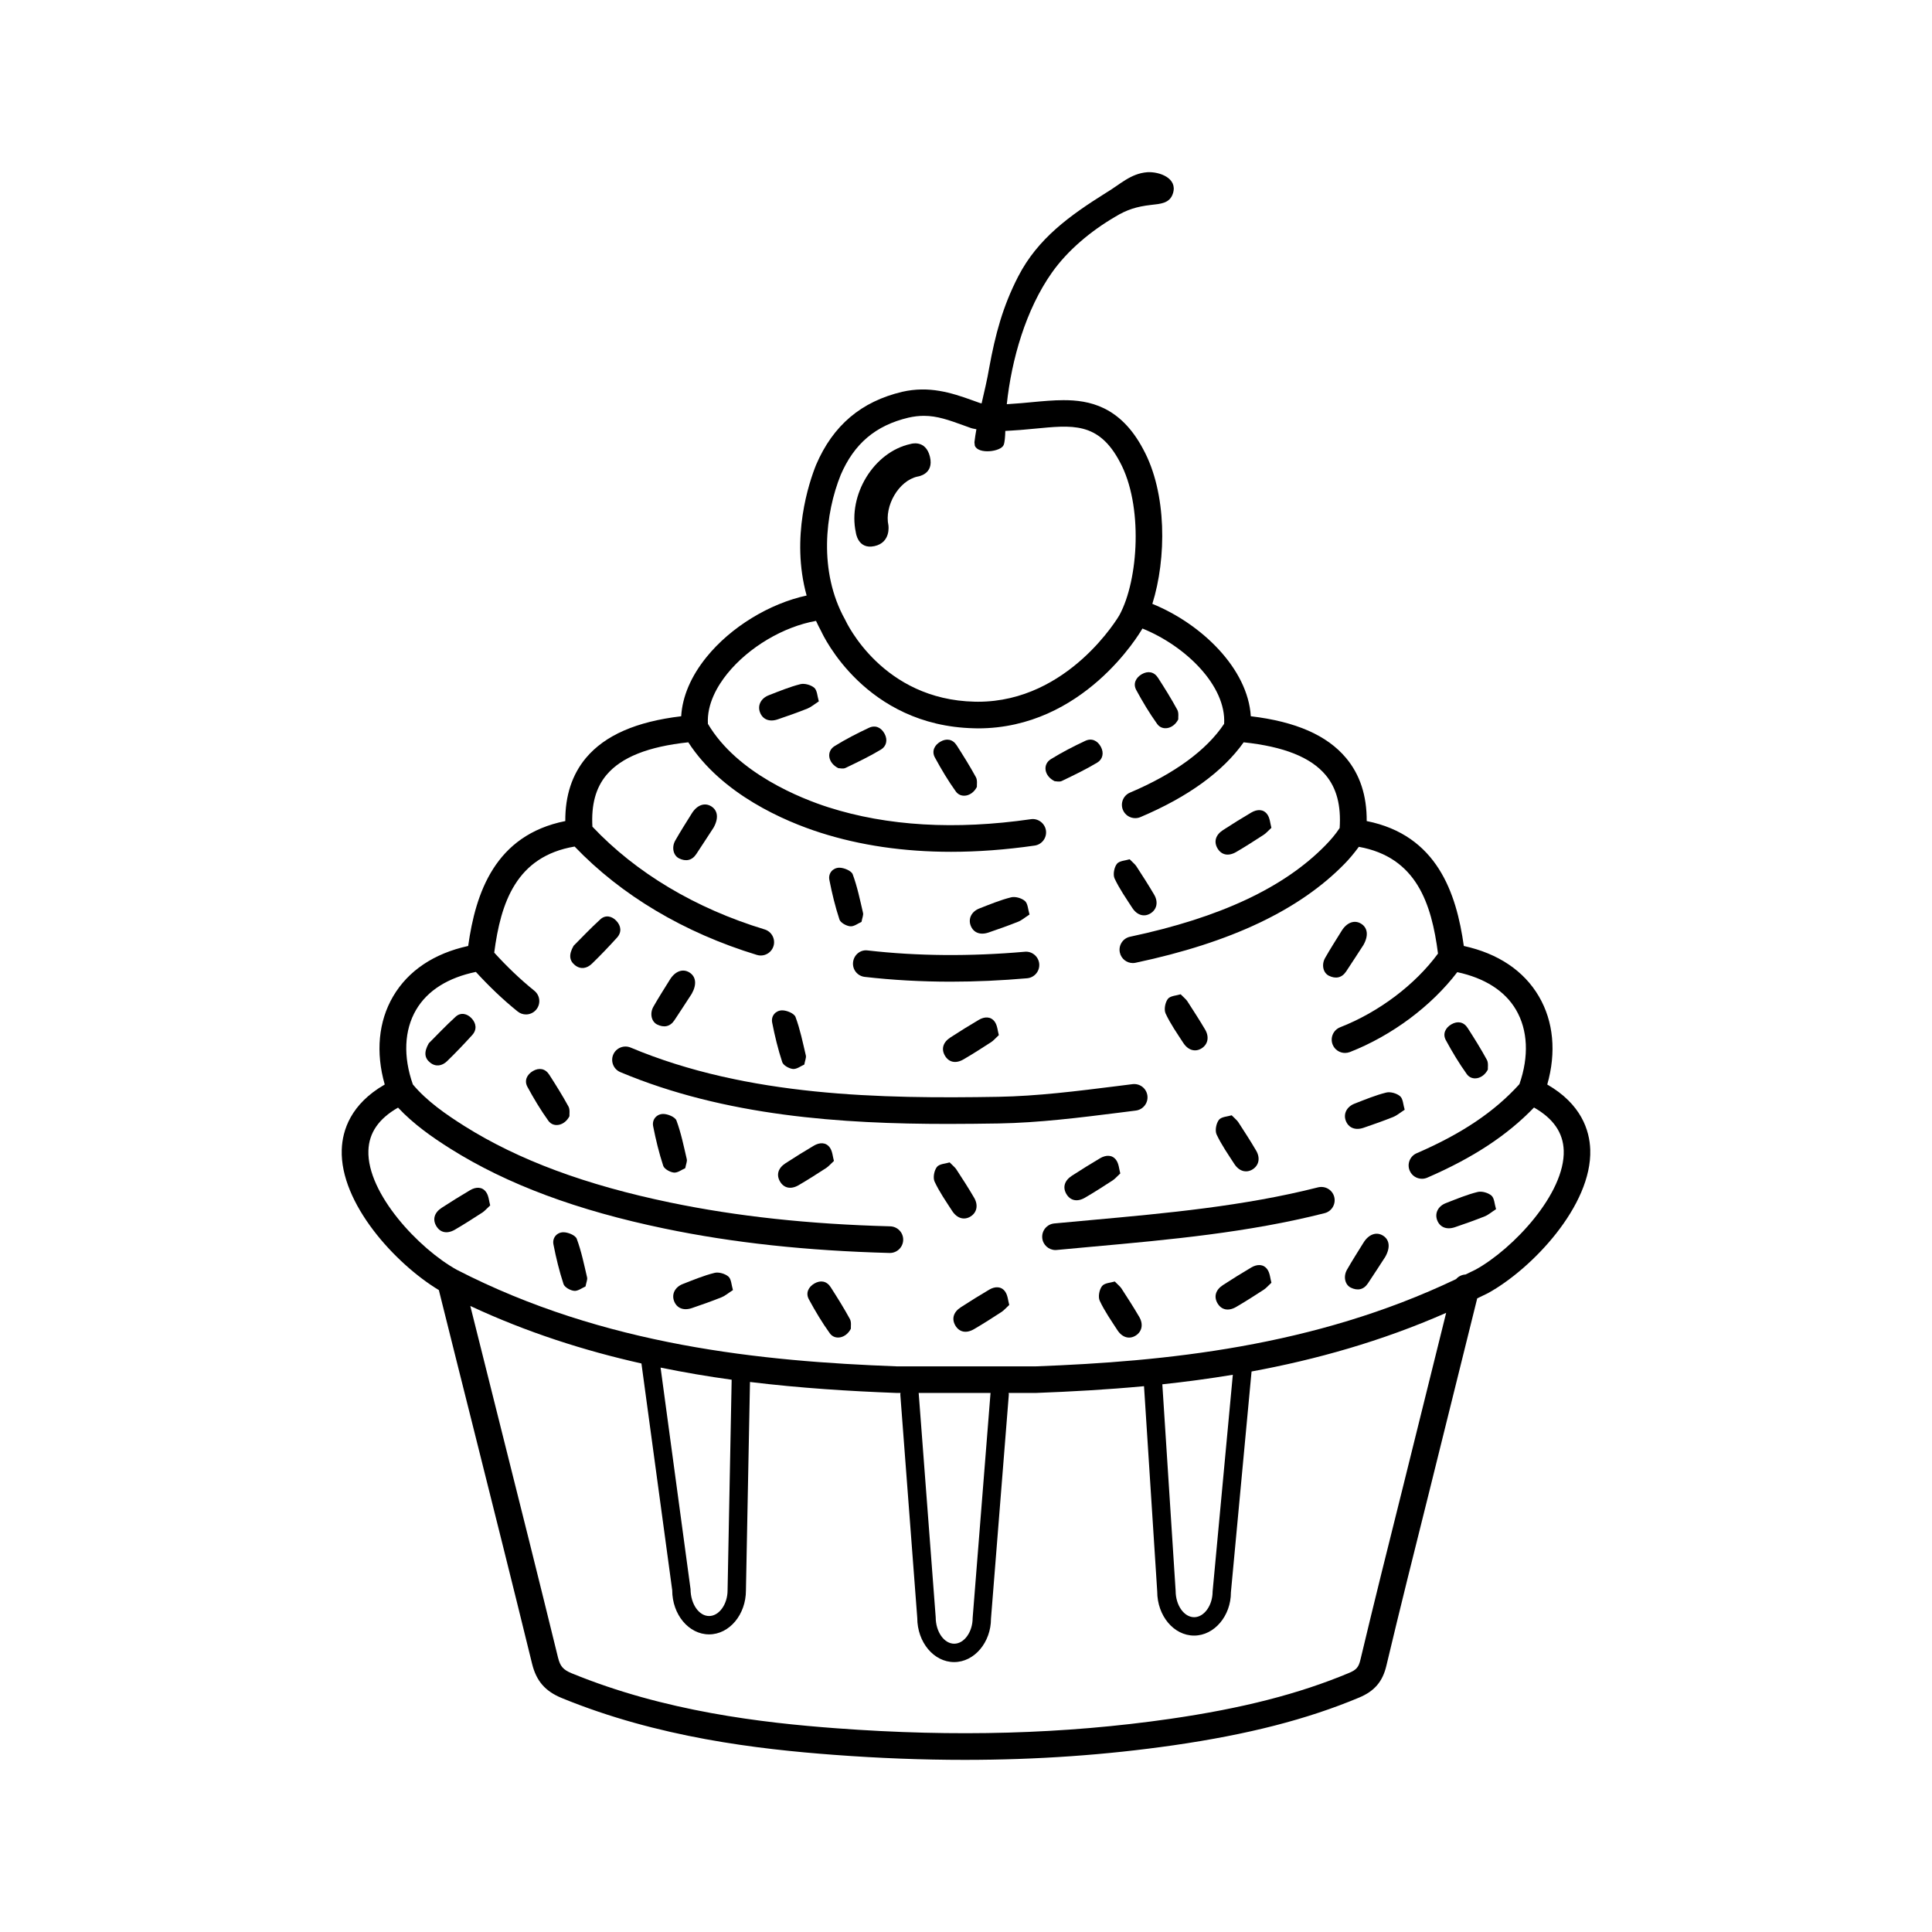 <?xml version="1.0" encoding="UTF-8"?>
<!-- Uploaded to: ICON Repo, www.svgrepo.com, Generator: ICON Repo Mixer Tools -->
<svg fill="#000000" width="800px" height="800px" version="1.1" viewBox="144 144 512 512" xmlns="http://www.w3.org/2000/svg">
 <g fill-rule="evenodd">
  <path d="m375.73 288.73c4.438-0.961 3.707-5.531 3.707-5.531-1.094-5.059 2.676-11.809 7.734-12.906 0 0 4.414-0.539 3.273-5.246-1.148-4.707-5.144-3.387-5.144-3.387-9.824 2.137-16.625 13.598-14.5 23.418 0.004 0 0.492 4.613 4.93 3.652z"/>
  <path d="m554.04 431.41c2.434-8.52 1.672-16.727-2.223-23.363-3.981-6.793-10.82-11.375-19.891-13.355-1.965-14.043-7.098-29.383-25.738-33.102 0.051-6.723-1.789-12.34-5.488-16.738-5.027-5.992-13.301-9.621-25.223-11.039-0.781-12.645-13.078-24.5-26.094-29.785 3.777-12.016 3.894-29.371-2.41-40.953-6.09-11.543-14.484-13.027-21.113-13.027-2.711 0-5.453 0.258-8.352 0.527-1.859 0.176-3.777 0.363-5.859 0.484-0.023 0-0.363 0.031-0.84 0.059 1.266-11.875 5.043-25.09 11.98-34.902 4.18-5.914 10.328-11.004 16.629-14.699 3.144-1.949 5.848-2.777 9.539-3.199 2.586-0.297 5.094-0.402 5.906-3.129 1.23-4.004-3.637-5.738-6.797-5.551-4.449 0.332-7.285 3.285-10.965 5.461-9.586 6.012-18.047 12.066-23.25 22.133-4.137 8.02-6.09 15.445-7.703 24.238-0.535 3.18-1.293 6.309-2.016 9.445-0.227-0.051-0.387-0.102-0.469-0.125l-1.875-0.672c-5.836-2.117-11.645-3.883-18.656-2.293-10.898 2.578-18.363 8.887-22.852 19.348-1.898 4.707-6.777 19.246-2.516 34.648-9.836 2.125-20.086 8.344-26.531 16.312-4.117 5.09-6.402 10.449-6.711 15.684-11.922 1.414-20.188 5.047-25.223 11.027-3.691 4.41-5.535 10.027-5.488 16.746-18.641 3.719-23.781 19.059-25.738 33.102-9.07 1.98-15.91 6.566-19.891 13.355-3.894 6.641-4.656 14.836-2.223 23.363-9.023 5.195-11.219 12.141-11.391 17.262-0.484 14.207 14.152 30.219 25.734 37.215 3.113 12.516 6.207 24.828 9.289 37.086 5.152 20.547 10.281 40.953 15.422 61.965 1.117 4.535 3.457 7.246 7.824 9.043 25.547 10.488 52.027 13.566 72.246 15.074 11.859 0.887 23.352 1.328 34.57 1.328 19.121 0 37.441-1.289 55.375-3.871 19.719-2.852 35.336-6.856 49.152-12.637 4.066-1.703 6.223-4.223 7.219-8.422 3.598-15.145 7.379-30.238 11.16-45.332l12.918-52.035c0.945-0.465 1.906-0.906 2.852-1.387 11.684-6.434 27.605-23.23 27.102-38.031-0.176-5.109-2.371-12.059-11.395-17.258zm-187.25-161.54c3.566-8.305 9.273-13.125 17.941-15.184 1.422-0.324 2.766-0.484 4.102-0.484 3.551 0 6.641 1.125 10.555 2.539l1.918 0.691c0.402 0.145 0.961 0.215 1.449 0.324-0.195 1.145-0.402 2.293-0.523 3.457l0.102 0.875c0.832 2.363 6.918 1.664 7.648-0.168 0.293-0.734 0.395-2.211 0.438-3.719 1.027-0.051 1.754-0.105 1.758-0.105 2.062-0.117 4.066-0.309 6.004-0.492 9.828-0.918 16.914-1.941 22.586 8.805 6.195 11.395 5.004 31.242-0.133 40.648-0.133 0.238-13.426 22.91-37.457 22.91l-0.867-0.012c-24.312-0.527-33.859-20.68-34.379-21.793-7.086-12.746-5.219-28.18-1.141-38.293zm148.92 268.54c-3.785 15.125-7.57 30.25-11.18 45.422-0.473 2.004-1.078 2.707-3.066 3.531-13.25 5.543-28.32 9.395-47.434 12.16-27.953 4.027-56.871 4.84-88.422 2.488-19.688-1.465-45.453-4.457-70.086-14.566-2.289-0.945-3.066-1.848-3.648-4.191-5.144-21.027-10.273-41.449-15.434-62.004-2.594-10.312-5.188-20.691-7.805-31.156 15.012 7.008 30.273 11.859 45.352 15.242l8.156 60.094c0 6.445 4.383 11.699 9.77 11.699 5.387 0 9.77-5.254 9.766-11.648l1.074-55.242c13.391 1.633 26.418 2.438 38.742 2.902h1.152c-0.016 0.145-0.066 0.297-0.055 0.441l4.492 59.188c0 6.445 4.383 11.699 9.77 11.699 5.387 0 9.77-5.254 9.766-11.512l4.727-59.363c0.016-0.156-0.039-0.297-0.055-0.453h7.336c9.16-0.344 18.723-0.867 28.547-1.789l3.5 54.406c0 6.445 4.387 11.688 9.773 11.688 5.379 0 9.766-5.246 9.754-11.461l5.473-58.527c17.027-3.141 34.422-7.992 51.57-15.539zm-196.65-31.98c6.328 1.289 12.621 2.363 18.836 3.211l-1.082 55.801c0 3.699-2.242 6.82-4.898 6.82s-4.891-3.117-4.918-7.144zm68.383 6.719h19.07c0 0.031-0.02 0.051-0.02 0.07l-4.731 59.559c0 3.699-2.238 6.82-4.891 6.82-2.656 0-4.891-3.117-4.902-7.008l-4.504-59.363c0.004-0.027-0.016-0.047-0.023-0.078zm64.586-2.293c6.152-0.66 12.383-1.484 18.68-2.527l-5.356 57.434c0 3.688-2.238 6.812-4.891 6.812-2.656 0-4.898-3.117-4.906-6.969zm82.992-30.383c-0.871 0.441-1.754 0.848-2.625 1.281-0.977 0.051-1.883 0.484-2.516 1.219-37.715 18.008-77.387 21.844-111.38 23.125h-36.863c-35.664-1.34-77.414-5.43-116.55-25.574-10.055-5.543-23.84-20.242-23.457-31.605 0.16-4.727 2.742-8.465 7.856-11.387 4.07 4.348 9.02 7.836 13.895 10.902 15.008 9.438 33.582 16.355 56.789 21.164 18.086 3.758 37.57 5.863 59.559 6.453h0.098c1.906 0 3.473-1.516 3.527-3.438 0.055-1.949-1.484-3.562-3.438-3.621-21.562-0.578-40.637-2.637-58.312-6.309-22.371-4.637-40.188-11.254-54.473-20.234-4.984-3.141-10.047-6.66-13.719-11.059-2.586-7.352-2.316-14.367 0.863-19.781 3.012-5.141 8.52-8.535 15.836-10.039 3.43 3.742 7.109 7.297 11.07 10.484 0.648 0.527 1.43 0.785 2.211 0.785 1.027 0 2.047-0.453 2.746-1.32 1.223-1.516 0.988-3.727-0.527-4.957-3.809-3.074-7.352-6.488-10.637-10.105 1.734-13.285 5.844-25.504 21.305-28.113 12.352 12.906 28.98 22.836 48.309 28.723 0.344 0.105 0.691 0.156 1.027 0.156 1.516 0 2.91-0.984 3.375-2.5 0.562-1.867-0.484-3.84-2.348-4.41-18.367-5.586-34.109-15.008-45.648-27.234-0.328-5.758 0.852-10.273 3.723-13.699 3.953-4.715 11.094-7.535 21.688-8.66 8.922 13.805 25.527 20.918 34.973 23.941 10.586 3.387 22.184 5.078 34.668 5.078 7.106 0 14.5-0.551 22.148-1.652 1.93-0.277 3.266-2.066 2.992-3.996-0.281-1.93-2.117-3.285-3.996-2.992-20.027 2.883-38.078 1.82-53.664-3.16-7.07-2.262-24.137-8.934-31.922-22.113-0.312-5.285 2.559-10.105 5.125-13.285 5.723-7.074 14.922-12.469 23.523-14 0.434 0.926 0.875 1.848 1.387 2.777 0.465 1.023 11.672 25.043 40.52 25.684l1.023 0.023c27.867 0 42.719-24.973 43.574-26.461 11.508 4.656 22.234 15.203 21.652 25.25-4.602 6.949-13.176 13.246-24.945 18.234-1.793 0.754-2.629 2.828-1.867 4.625 0.57 1.34 1.875 2.144 3.25 2.144 0.465 0 0.934-0.09 1.375-0.277 12.68-5.371 21.84-12.047 27.363-19.82 10.605 1.125 17.754 3.945 21.723 8.672 2.934 3.492 4.109 8.117 3.715 14.043-1.094 1.684-2.457 3.238-3.723 4.535-10.992 11.266-27.941 19.199-51.816 24.273-1.906 0.402-3.125 2.273-2.715 4.18 0.348 1.652 1.812 2.797 3.445 2.797 0.246 0 0.492-0.031 0.734-0.082 25.281-5.359 43.402-13.957 55.398-26.242 1.164-1.188 2.504-2.766 3.758-4.481 15.262 2.746 19.27 15.012 20.98 28.289-6.039 8.227-15.617 15.492-25.93 19.531-1.812 0.711-2.707 2.754-1.996 4.574 0.543 1.387 1.879 2.231 3.285 2.231 0.43 0 0.867-0.082 1.289-0.238 11.191-4.387 21.625-12.211 28.457-21.172 7.168 1.535 12.586 4.891 15.559 9.961 3.168 5.402 3.473 12.391 0.91 19.719-6.574 7.281-15.234 13.121-27.234 18.312-1.785 0.766-2.609 2.852-1.832 4.637 0.574 1.34 1.875 2.125 3.238 2.125 0.469 0 0.945-0.09 1.402-0.289 12.156-5.266 21.211-11.234 28.293-18.594 5.129 2.922 7.715 6.672 7.875 11.387 0.375 11.395-13.41 26.094-23.375 31.586z"/>
  <path d="m370.07 398.98c-0.227 1.941 1.164 3.688 3.098 3.906 7.375 0.848 15.004 1.27 22.816 1.27 6.609 0 13.367-0.309 20.219-0.906 1.945-0.176 3.375-1.891 3.203-3.828-0.172-1.941-1.918-3.387-3.824-3.199-14.469 1.27-28.465 1.16-41.609-0.344-1.961-0.285-3.684 1.176-3.902 3.102z"/>
  <path d="m445.01 438.31c1.934-0.246 3.305-2.004 3.066-3.934-0.242-1.941-1.984-3.293-3.934-3.066l-4.379 0.551c-10.277 1.289-20.902 2.625-31.207 2.805-30.879 0.523-66.398-0.012-97.426-13.047-1.793-0.754-3.871 0.09-4.621 1.879-0.754 1.797 0.09 3.871 1.883 4.625 27.809 11.68 58.664 13.73 86.871 13.73 4.543 0 9.023-0.059 13.406-0.125 10.688-0.188 21.508-1.547 31.973-2.863z"/>
  <path d="m493.3 458.66c-19.637 4.988-40.293 6.867-60.27 8.68l-9.645 0.887c-1.941 0.188-3.359 1.91-3.18 3.848 0.172 1.828 1.715 3.199 3.508 3.199 0.109 0 0.227-0.012 0.336-0.02l9.613-0.887c20.25-1.828 41.188-3.738 61.375-8.867 1.883-0.473 3.031-2.402 2.551-4.293s-2.391-3.008-4.289-2.547z"/>
  <path d="m264.75 413.44c-2.66 2.418-5.133 5.059-7.113 7.031-1.367 2.394-1.113 3.953 0.352 5.129 1.516 1.211 3.18 0.875 4.481-0.371 2.297-2.223 4.504-4.543 6.66-6.918 1.32-1.445 1.078-3.129-0.156-4.449-1.164-1.25-2.863-1.664-4.223-0.422z"/>
  <path d="m471.58 369.8c2.484-1.445 4.902-3.012 7.316-4.574 0.605-0.383 1.09-0.973 2.039-1.848-0.312-1.102-0.371-2.551-1.078-3.543-1.047-1.477-2.734-1.387-4.231-0.516-2.551 1.508-5.059 3.059-7.535 4.676-1.969 1.281-2.457 3.078-1.449 4.82 1.031 1.754 2.852 2.188 4.938 0.984z"/>
  <path d="m406.16 485.77c-2.551 1.508-5.062 3.059-7.547 4.676-1.969 1.281-2.453 3.078-1.445 4.82 1.027 1.754 2.852 2.188 4.938 0.984 2.484-1.445 4.902-3.004 7.309-4.566 0.609-0.395 1.09-0.973 2.047-1.859-0.312-1.094-0.379-2.551-1.09-3.543-1.039-1.465-2.731-1.383-4.211-0.512z"/>
  <path d="m359.69 447.61c-2.551 1.508-5.062 3.059-7.535 4.676-1.98 1.281-2.465 3.078-1.449 4.82 1.023 1.754 2.852 2.188 4.934 0.984 2.484-1.445 4.906-3.004 7.32-4.566 0.598-0.395 1.082-0.973 2.039-1.859-0.312-1.102-0.371-2.551-1.082-3.543-1.047-1.473-2.734-1.387-4.227-0.512z"/>
  <path d="m268.6 459.4c-2.555 1.508-5.066 3.059-7.543 4.676-1.977 1.289-2.465 3.078-1.445 4.82 1.02 1.754 2.848 2.188 4.934 0.984 2.492-1.445 4.906-3.012 7.32-4.566 0.598-0.395 1.082-0.984 2.039-1.867-0.312-1.094-0.371-2.539-1.082-3.531-1.051-1.477-2.738-1.391-4.223-0.516z"/>
  <path d="m369.31 389.48c1.008 0.102 2.098-0.785 2.996-1.168 0.211-1.125 0.543-1.797 0.406-2.383-0.805-3.445-1.512-6.938-2.742-10.242-0.348-0.926-2.336-1.754-3.566-1.734-1.664 0.031-2.969 1.438-2.609 3.25 0.691 3.531 1.547 7.074 2.672 10.488 0.289 0.852 1.82 1.695 2.844 1.789z"/>
  <path d="m293.28 470.56c-1.668 0.02-2.969 1.438-2.609 3.238 0.691 3.543 1.547 7.074 2.672 10.5 0.289 0.855 1.812 1.703 2.836 1.789 1.004 0.09 2.09-0.785 2.992-1.168 0.211-1.125 0.543-1.809 0.414-2.383-0.805-3.445-1.516-6.949-2.742-10.242-0.344-0.938-2.332-1.754-3.562-1.734z"/>
  <path d="m319.71 439.21c-1.668 0.031-2.969 1.445-2.621 3.25 0.699 3.543 1.551 7.074 2.676 10.5 0.289 0.848 1.82 1.691 2.84 1.789 0.996 0.09 2.09-0.785 2.992-1.168 0.211-1.125 0.543-1.809 0.406-2.383-0.805-3.445-1.512-6.949-2.734-10.242-0.344-0.941-2.328-1.766-3.559-1.746z"/>
  <path d="m332.48 357.68c-1.742-1.074-3.769-0.344-5.152 1.891-1.477 2.371-2.988 4.731-4.367 7.164-1.02 1.785-0.559 3.977 1.008 4.75 1.738 0.855 3.391 0.598 4.543-1.133 1.594-2.394 3.148-4.82 4.59-7.019 1.402-2.492 1.121-4.578-0.621-5.652z"/>
  <path d="m318.18 415.52c1.738 0.848 3.391 0.598 4.539-1.133 1.598-2.394 3.152-4.812 4.594-7.019 1.406-2.504 1.129-4.578-0.621-5.664-1.738-1.074-3.769-0.344-5.152 1.891-1.477 2.371-2.988 4.746-4.375 7.176-1.016 1.777-0.562 3.984 1.016 4.75z"/>
  <path d="m444.07 384.61c1.281 1.969 3.184 2.481 4.84 1.438 1.656-1.031 2.106-2.992 0.945-4.969-1.496-2.551-3.102-5.027-4.711-7.516-0.344-0.523-0.883-0.938-1.773-1.848-1.059 0.344-2.734 0.383-3.387 1.219-0.727 0.938-1.082 2.852-0.605 3.883 1.281 2.727 3.043 5.246 4.691 7.793z"/>
  <path d="m356.11 325.31c-2.856 0.719-5.617 1.867-8.383 2.941-2.102 0.816-3.012 2.707-2.324 4.523 0.695 1.867 2.473 2.625 4.695 1.867 2.648-0.898 5.289-1.828 7.883-2.863 0.945-0.383 1.758-1.094 3.019-1.91-0.406-1.352-0.43-2.902-1.203-3.594-0.879-0.758-2.566-1.238-3.688-0.965z"/>
  <path d="m333.34 481.33c-2.856 0.711-5.617 1.867-8.379 2.941-2.106 0.816-3.008 2.695-2.328 4.516 0.699 1.867 2.473 2.625 4.695 1.879 2.656-0.898 5.297-1.84 7.891-2.871 0.945-0.383 1.754-1.094 3.019-1.91-0.406-1.352-0.422-2.902-1.203-3.582-0.887-0.766-2.574-1.258-3.695-0.973z"/>
  <path d="m397.54 341.53c-1.074-1.664-2.707-1.91-4.316-0.984-1.582 0.906-2.383 2.527-1.465 4.203 1.684 3.098 3.496 6.152 5.547 9.004 1.352 1.879 4.281 1.34 5.578-1.211-0.039-0.559 0.191-1.754-0.258-2.578-1.57-2.883-3.32-5.668-5.086-8.434z"/>
  <path d="m307.35 388.04c-1.164-1.258-2.863-1.664-4.223-0.434-2.66 2.418-5.133 5.059-7.113 7.031-1.367 2.402-1.109 3.953 0.352 5.141 1.516 1.211 3.18 0.875 4.481-0.371 2.297-2.223 4.508-4.543 6.66-6.918 1.32-1.457 1.078-3.129-0.156-4.449z"/>
  <path d="m403.4 414.27c-2.551 1.496-5.062 3.059-7.547 4.676-1.969 1.281-2.457 3.078-1.441 4.812 1.023 1.754 2.848 2.195 4.934 0.984 2.484-1.438 4.902-3.004 7.32-4.566 0.598-0.383 1.082-0.973 2.035-1.859-0.309-1.094-0.371-2.539-1.078-3.531-1.047-1.477-2.734-1.391-4.223-0.516z"/>
  <path d="m435.58 450.92c-2.543 1.508-5.059 3.066-7.535 4.676-1.977 1.289-2.465 3.078-1.449 4.82 1.027 1.754 2.856 2.195 4.938 0.984 2.484-1.445 4.902-3.004 7.309-4.566 0.609-0.383 1.082-0.973 2.047-1.859-0.312-1.094-0.371-2.539-1.082-3.531-1.043-1.477-2.734-1.383-4.227-0.523z"/>
  <path d="m475.63 479.88c-2.551 1.508-5.059 3.059-7.535 4.676-1.969 1.281-2.457 3.078-1.449 4.82 1.027 1.754 2.852 2.188 4.938 0.984 2.484-1.445 4.902-3.004 7.316-4.566 0.605-0.383 1.09-0.973 2.039-1.859-0.312-1.094-0.371-2.539-1.078-3.531-1.043-1.477-2.734-1.395-4.231-0.523z"/>
  <path d="m354.15 427.29c1.008 0.082 2.098-0.785 2.996-1.168 0.207-1.133 0.543-1.809 0.414-2.394-0.812-3.445-1.516-6.938-2.746-10.23-0.348-0.938-2.336-1.762-3.562-1.742-1.672 0.031-2.969 1.438-2.621 3.238 0.695 3.551 1.551 7.082 2.676 10.5 0.289 0.852 1.82 1.699 2.844 1.797z"/>
  <path d="m496.19 402.59c1.734 0.855 3.379 0.598 4.539-1.125 1.594-2.402 3.152-4.82 4.59-7.027 1.41-2.488 1.129-4.574-0.613-5.648-1.742-1.082-3.773-0.344-5.152 1.879-1.477 2.383-2.992 4.742-4.375 7.176-1.023 1.781-0.566 3.981 1.012 4.746z"/>
  <path d="m510.49 471.44c-1.742-1.074-3.769-0.352-5.152 1.879-1.48 2.383-2.984 4.742-4.375 7.176-1.012 1.773-0.555 3.977 1.012 4.742 1.738 0.855 3.391 0.598 4.539-1.133 1.598-2.394 3.152-4.812 4.59-7.019 1.414-2.496 1.133-4.57-0.613-5.644z"/>
  <path d="m457.59 420.39c1.281 1.969 3.176 2.481 4.84 1.438 1.656-1.031 2.106-2.992 0.945-4.977-1.5-2.539-3.109-5.019-4.711-7.508-0.348-0.527-0.887-0.938-1.777-1.848-1.059 0.344-2.734 0.383-3.387 1.219-0.727 0.938-1.082 2.852-0.598 3.883 1.273 2.734 3.035 5.246 4.688 7.793z"/>
  <path d="m441.2 485.46c-0.344-0.527-0.883-0.938-1.773-1.848-1.059 0.332-2.734 0.371-3.379 1.219-0.73 0.938-1.09 2.852-0.609 3.879 1.27 2.734 3.039 5.246 4.684 7.793 1.281 1.98 3.18 2.481 4.84 1.445 1.664-1.043 2.106-3.004 0.941-4.969-1.492-2.562-3.102-5.043-4.703-7.519z"/>
  <path d="m471.11 452.46c1.273 1.969 3.176 2.469 4.836 1.438 1.664-1.043 2.106-3.004 0.945-4.977-1.496-2.551-3.102-5.027-4.711-7.508-0.336-0.527-0.883-0.938-1.77-1.848-1.062 0.332-2.742 0.371-3.391 1.211-0.727 0.938-1.082 2.852-0.605 3.883 1.285 2.731 3.051 5.25 4.695 7.801z"/>
  <path d="m401.21 466.38c1.664-1.031 2.102-2.992 0.941-4.969-1.484-2.559-3.098-5.039-4.711-7.516-0.336-0.527-0.883-0.938-1.77-1.848-1.059 0.344-2.734 0.371-3.387 1.219-0.73 0.938-1.082 2.852-0.605 3.879 1.27 2.734 3.031 5.254 4.684 7.805 1.285 1.961 3.18 2.473 4.848 1.43z"/>
  <path d="m405.93 391.14c2.648-0.898 5.289-1.84 7.883-2.871 0.945-0.371 1.754-1.094 3.019-1.91-0.406-1.352-0.43-2.902-1.211-3.582-0.871-0.766-2.57-1.258-3.68-0.973-2.863 0.711-5.617 1.867-8.387 2.941-2.098 0.816-3.004 2.695-2.324 4.516 0.691 1.871 2.477 2.625 4.699 1.879z"/>
  <path d="m511.36 433.54c-2.867 0.711-5.621 1.867-8.383 2.934-2.106 0.828-3.012 2.707-2.332 4.523 0.707 1.867 2.481 2.637 4.707 1.879 2.644-0.898 5.289-1.84 7.883-2.871 0.945-0.383 1.754-1.094 3.019-1.91-0.406-1.352-0.422-2.902-1.211-3.582-0.883-0.766-2.574-1.254-3.684-0.973z"/>
  <path d="m535.57 459.89c-2.863 0.711-5.617 1.867-8.379 2.941-2.106 0.805-3.012 2.695-2.332 4.516 0.699 1.867 2.481 2.625 4.699 1.879 2.656-0.898 5.297-1.84 7.891-2.871 0.945-0.371 1.75-1.094 3.019-1.91-0.414-1.352-0.43-2.902-1.211-3.594-0.879-0.762-2.57-1.246-3.688-0.961z"/>
  <path d="m374.29 336.87c-3.113 1.465-6.207 3.043-9.129 4.863-2.211 1.387-1.785 4.449 1.004 5.836 0.348-0.012 1.258 0.258 1.906-0.059 3.184-1.527 6.379-3.047 9.395-4.871 1.43-0.855 1.84-2.527 0.973-4.16-0.898-1.684-2.441-2.406-4.148-1.609z"/>
  <path d="m423.48 351.02c0.348 0 1.258 0.258 1.906-0.051 3.184-1.527 6.379-3.059 9.395-4.871 1.426-0.855 1.84-2.527 0.973-4.16-0.898-1.684-2.445-2.402-4.152-1.602-3.117 1.465-6.207 3.043-9.129 4.863-2.211 1.383-1.785 4.441 1.008 5.82z"/>
  <path d="m450.67 335.87c1.352 1.879 4.281 1.34 5.578-1.219-0.039-0.551 0.191-1.742-0.258-2.559-1.566-2.891-3.309-5.68-5.09-8.445-1.062-1.664-2.699-1.898-4.309-0.984-1.586 0.918-2.383 2.527-1.473 4.203 1.68 3.102 3.5 6.144 5.551 9.004z"/>
  <path d="m532.72 428.66c1.344 1.879 4.277 1.34 5.578-1.219-0.039-0.551 0.191-1.742-0.258-2.57-1.566-2.883-3.309-5.668-5.09-8.434-1.062-1.664-2.699-1.91-4.312-0.984-1.586 0.918-2.383 2.527-1.473 4.203 1.68 3.106 3.508 6.141 5.555 9.004z"/>
  <path d="m289.56 428.81c-1.062-1.664-2.707-1.91-4.316-0.984-1.582 0.918-2.379 2.527-1.465 4.211 1.676 3.09 3.496 6.133 5.551 8.992 1.344 1.879 4.277 1.34 5.578-1.219-0.047-0.539 0.191-1.742-0.258-2.57-1.57-2.883-3.316-5.664-5.09-8.43z"/>
  <path d="m364.14 485.12c-1.062-1.664-2.699-1.91-4.312-0.984-1.586 0.918-2.383 2.527-1.465 4.203 1.676 3.098 3.492 6.152 5.547 9.004 1.352 1.879 4.277 1.34 5.578-1.219-0.047-0.551 0.191-1.742-0.258-2.57-1.57-2.879-3.316-5.668-5.09-8.434z"/>
 </g>
</svg>